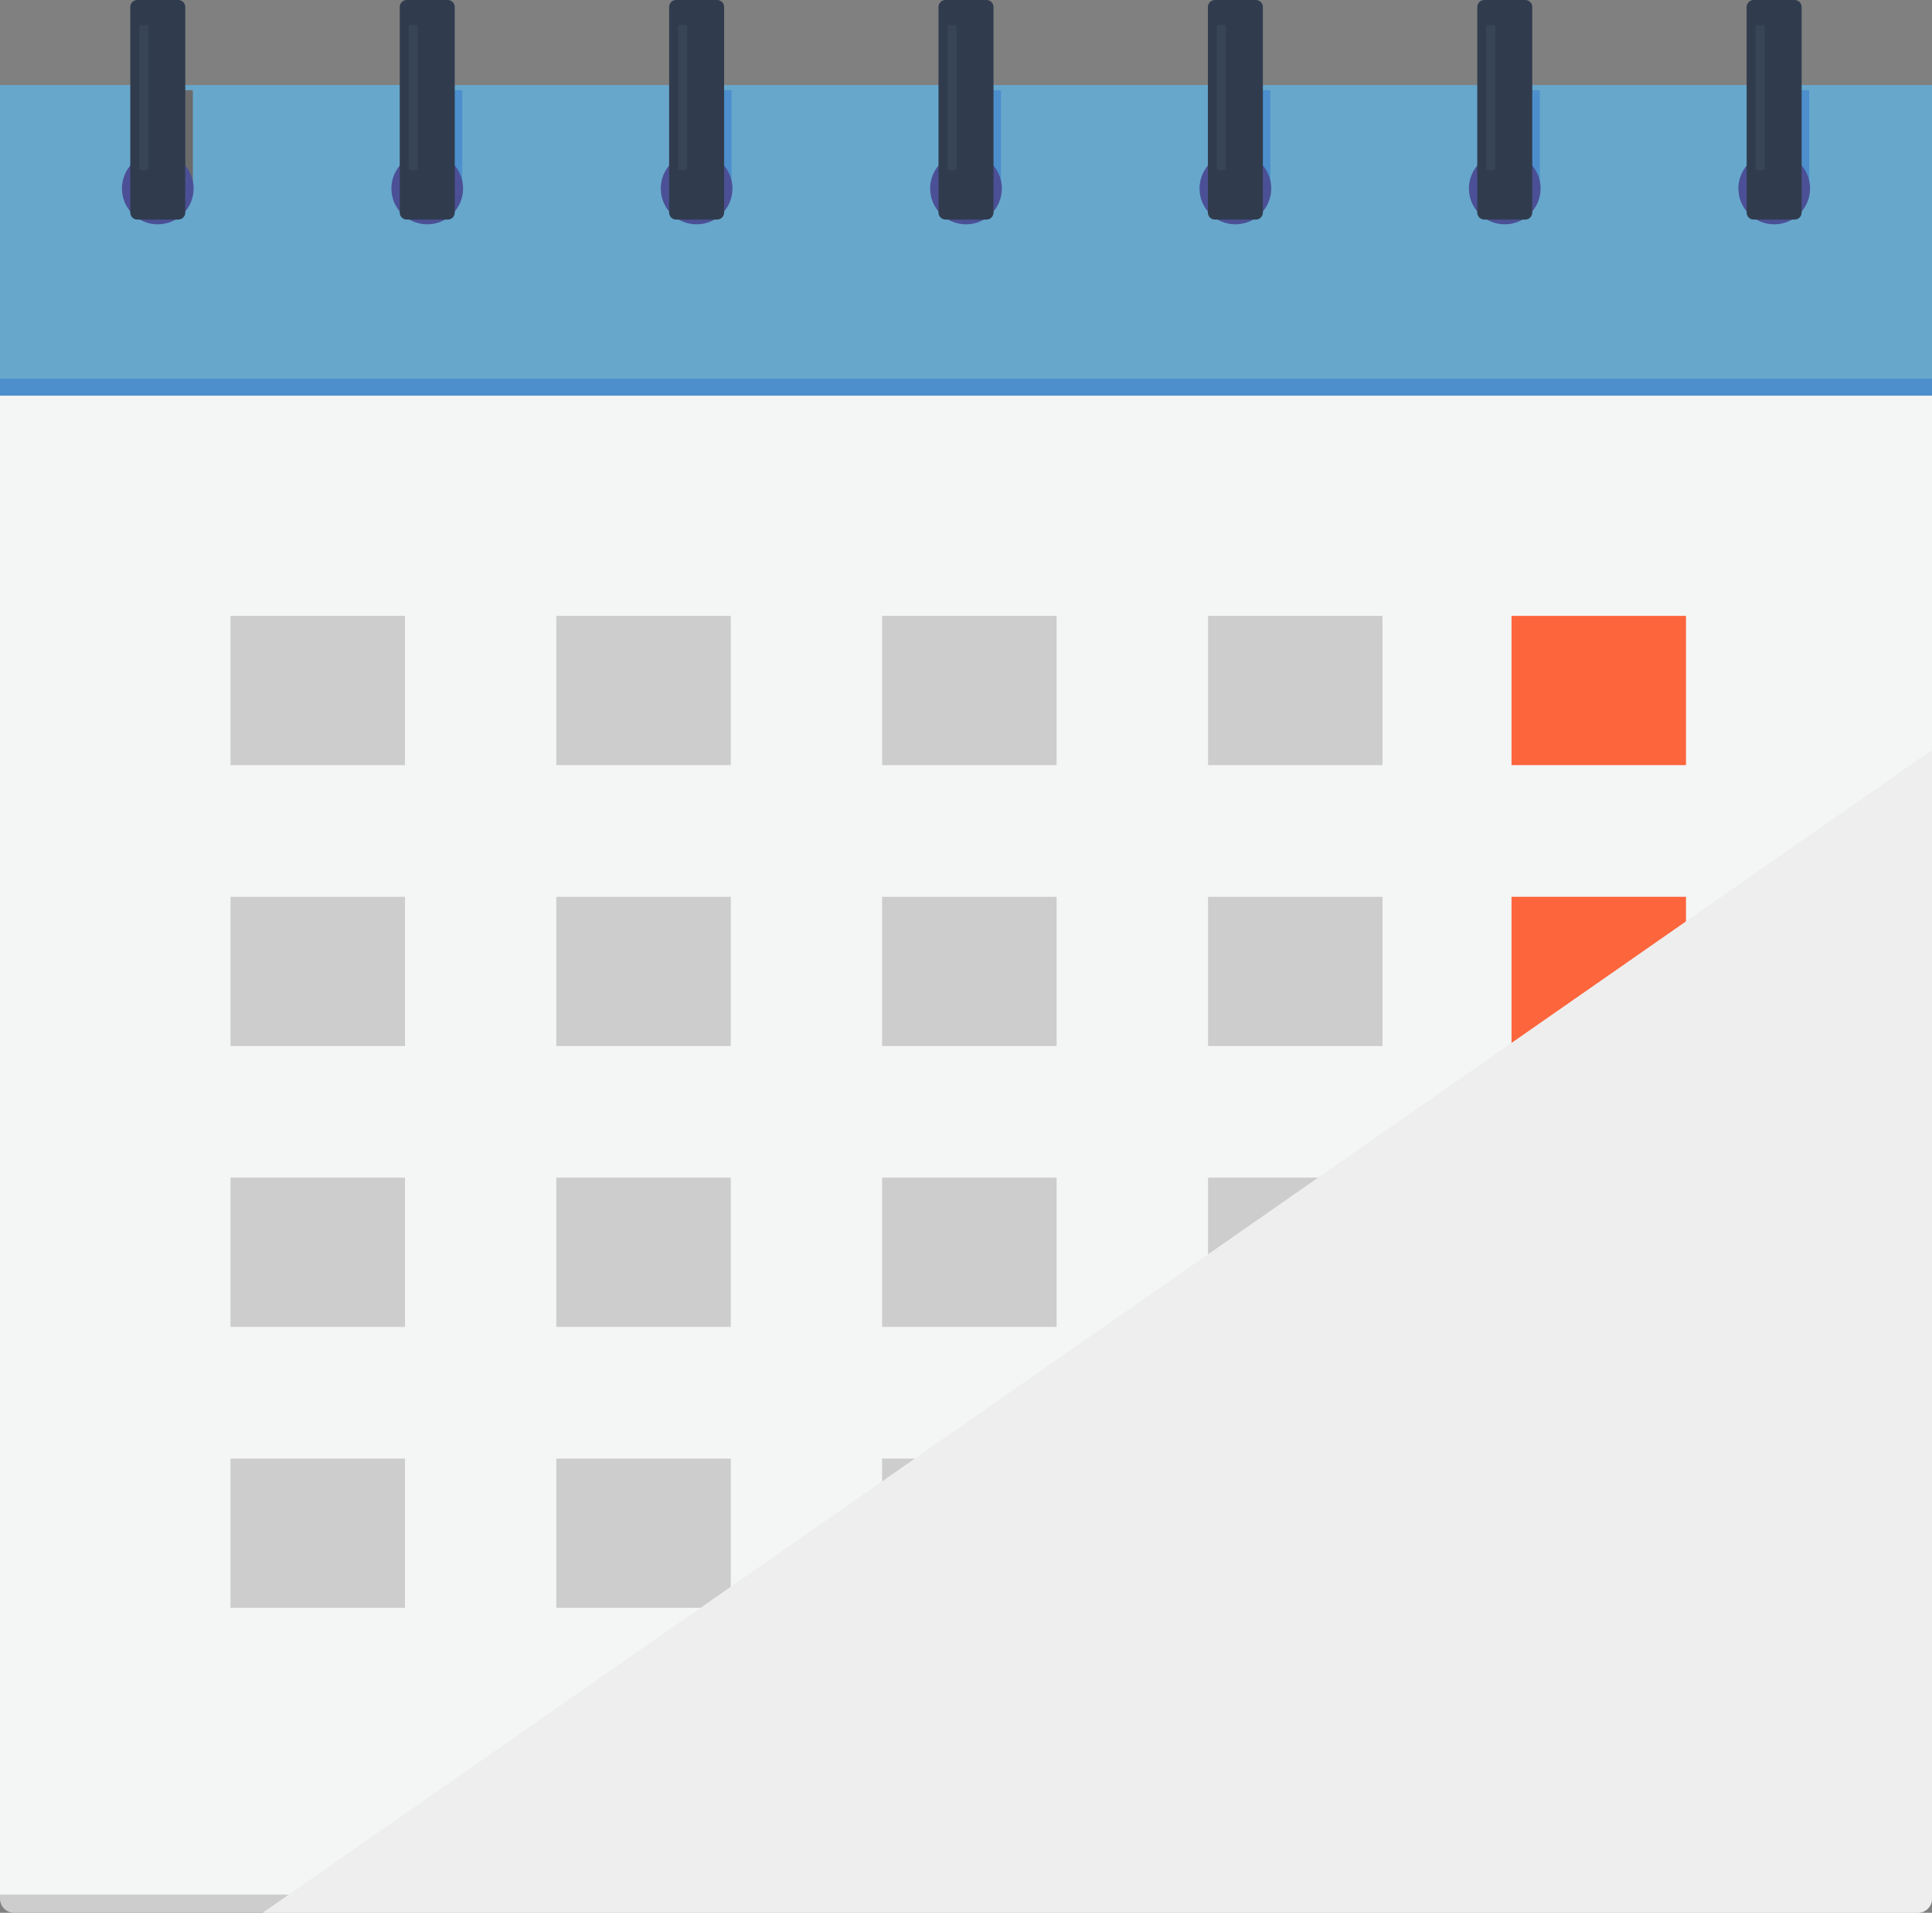 <?xml version="1.0" encoding="UTF-8"?><svg xmlns="http://www.w3.org/2000/svg" viewBox="0 0 243.06 240.7"><rect x="0" y="0" width="243.06" height="240.7" fill="#808080" stroke="none"/><defs><style>.cls-1{fill:#f4f5f5;}.cls-2{fill:#fd653d;}.cls-3{fill:#6b6b6b;}.cls-4{fill:#67a7cc;}.cls-5{fill:#303c4e;}.cls-6{fill:#cdcdcd;}.cls-7{fill:#384557;}.cls-8{fill:#4b5096;}.cls-9{fill:#4c8fcc;}.cls-10{fill:#eee;mix-blend-mode:multiply;}.cls-11{isolation:isolate;}</style></defs><g class="cls-11"><g id="_レイヤー_1"><g><g><path class="cls-6" d="M241.28,240.7H1.78c-.98,0-1.78-.8-1.78-1.78v-10.92H243.06v10.92c0,.98-.8,1.78-1.78,1.78Z"/><rect class="cls-1" y="39.32" width="243.06" height="199.09"/><rect class="cls-9" y="44.11" width="243.06" height="5.68"/><rect class="cls-4" y="10.7" width="243.06" height="36.95"/><g><g><polygon class="cls-3" points="24.26 11.35 24.26 23.72 19.33 11.35 24.26 11.35"/><circle class="cls-8" cx="19.85" cy="23.72" r="4.51"/><path class="cls-5" d="M22.43,27.63h-5.16c-.48,0-.88-.39-.88-.88V.88c0-.48,.39-.88,.88-.88h5.16c.48,0,.88,.39,.88,.88V26.75c0,.48-.39,.88-.88,.88Z"/><path class="cls-7" d="M18.52,21.42h-.85c-.08,0-.14-.06-.14-.14V3.29c0-.08,.06-.14,.14-.14h.85c.08,0,.14,.06,.14,.14V21.27c0,.08-.06,.14-.14,.14Z"/></g><g><polygon class="cls-9" points="58.15 11.35 58.15 23.72 53.22 11.35 58.15 11.35"/><circle class="cls-8" cx="53.75" cy="23.72" r="4.51"/><path class="cls-5" d="M56.33,27.63h-5.16c-.48,0-.88-.39-.88-.88V.88c0-.48,.39-.88,.88-.88h5.16c.48,0,.88,.39,.88,.88V26.75c0,.48-.39,.88-.87,.88Z"/><path class="cls-7" d="M52.41,21.42h-.85c-.08,0-.14-.06-.14-.14V3.29c0-.08,.06-.14,.14-.14h.85c.08,0,.14,.06,.14,.14V21.27c0,.08-.06,.14-.14,.14Z"/></g><g><polygon class="cls-9" points="92.04 11.35 92.04 23.72 87.12 11.35 92.04 11.35"/><circle class="cls-8" cx="87.64" cy="23.72" r="4.51"/><path class="cls-5" d="M90.22,27.63h-5.16c-.48,0-.88-.39-.88-.88V.88c0-.48,.39-.88,.88-.88h5.16c.48,0,.88,.39,.88,.88V26.75c0,.48-.39,.88-.88,.88Z"/><path class="cls-7" d="M86.3,21.42h-.85c-.08,0-.14-.06-.14-.14V3.29c0-.08,.06-.14,.14-.14h.85c.08,0,.14,.06,.14,.14V21.27c0,.08-.06,.14-.14,.14Z"/></g><g><polygon class="cls-9" points="125.93 11.35 125.93 23.72 121.01 11.35 125.93 11.35"/><circle class="cls-8" cx="121.53" cy="23.72" r="4.51"/><path class="cls-5" d="M124.11,27.63h-5.16c-.48,0-.88-.39-.88-.88V.88c0-.48,.39-.88,.88-.88h5.16c.48,0,.88,.39,.88,.88V26.75c0,.48-.39,.88-.88,.88Z"/><path class="cls-7" d="M120.2,21.42h-.85c-.08,0-.14-.06-.14-.14V3.29c0-.08,.06-.14,.14-.14h.85c.08,0,.14,.06,.14,.14V21.27c0,.08-.06,.14-.14,.14Z"/></g><g><polygon class="cls-9" points="159.82 11.35 159.82 23.72 154.9 11.35 159.82 11.35"/><circle class="cls-8" cx="155.42" cy="23.72" r="4.51"/><path class="cls-5" d="M158,27.63h-5.16c-.48,0-.88-.39-.88-.88V.88c0-.48,.39-.88,.88-.88h5.16c.48,0,.88,.39,.88,.88V26.75c0,.48-.39,.88-.88,.88Z"/><path class="cls-7" d="M154.09,21.42h-.85c-.08,0-.14-.06-.14-.14V3.29c0-.08,.06-.14,.14-.14h.85c.08,0,.14,.06,.14,.14V21.27c0,.08-.06,.14-.14,.14Z"/></g><g><polygon class="cls-9" points="193.72 11.35 193.72 23.72 188.79 11.35 193.72 11.35"/><circle class="cls-8" cx="189.31" cy="23.72" r="4.51"/><path class="cls-5" d="M191.89,27.63h-5.16c-.48,0-.88-.39-.88-.88V.88c0-.48,.39-.88,.88-.88h5.16c.48,0,.88,.39,.88,.88V26.75c0,.48-.39,.88-.88,.88Z"/><path class="cls-7" d="M187.98,21.42h-.85c-.08,0-.14-.06-.14-.14V3.29c0-.08,.06-.14,.14-.14h.85c.08,0,.14,.06,.14,.14V21.27c0,.08-.06,.14-.14,.14Z"/></g><g><polygon class="cls-9" points="227.61 11.35 227.61 23.72 222.68 11.35 227.61 11.35"/><circle class="cls-8" cx="223.21" cy="23.72" r="4.51"/><path class="cls-5" d="M225.78,27.63h-5.16c-.48,0-.88-.39-.88-.88V.88c0-.48,.39-.88,.88-.88h5.16c.48,0,.88,.39,.88,.88V26.75c0,.48-.39,.88-.88,.88Z"/><path class="cls-7" d="M221.87,21.42h-.85c-.08,0-.14-.06-.14-.14V3.29c0-.08,.06-.14,.14-.14h.85c.08,0,.14,.06,.14,.14V21.27c0,.08-.06,.14-.14,.14Z"/></g></g><g><rect class="cls-2" x="190.16" y="77.5" width="21.95" height="18.78"/><rect class="cls-6" x="151.98" y="148.19" width="21.95" height="18.78"/><rect class="cls-6" x="69.99" y="148.19" width="21.95" height="18.78"/><rect class="cls-6" x="110.98" y="148.19" width="21.95" height="18.78"/><rect class="cls-6" x="110.98" y="112.85" width="21.95" height="18.78"/><rect class="cls-6" x="69.99" y="112.85" width="21.95" height="18.78"/><rect class="cls-6" x="69.99" y="183.54" width="21.95" height="18.78"/><rect class="cls-6" x="110.98" y="183.54" width="21.95" height="18.78"/><rect class="cls-6" x="151.98" y="183.54" width="21.95" height="18.78"/><rect class="cls-6" x="151.98" y="112.85" width="21.95" height="18.78"/><rect class="cls-6" x="151.98" y="77.5" width="21.95" height="18.78"/><rect class="cls-6" x="110.98" y="77.5" width="21.95" height="18.78"/><rect class="cls-6" x="69.99" y="77.5" width="21.95" height="18.78"/><rect class="cls-6" x="29" y="77.5" width="21.95" height="18.78"/><rect class="cls-6" x="29" y="112.85" width="21.95" height="18.78"/><rect class="cls-6" x="29" y="148.19" width="21.95" height="18.78"/><rect class="cls-6" x="29" y="183.54" width="21.95" height="18.78"/><rect class="cls-2" x="190.16" y="148.19" width="21.95" height="18.78"/><rect class="cls-2" x="190.16" y="112.85" width="21.95" height="18.78"/></g></g><path class="cls-10" d="M33.05,240.7H241.28c.98,0,1.78-.8,1.78-1.78V94.38L33.05,240.7Z"/></g></g></g></svg>